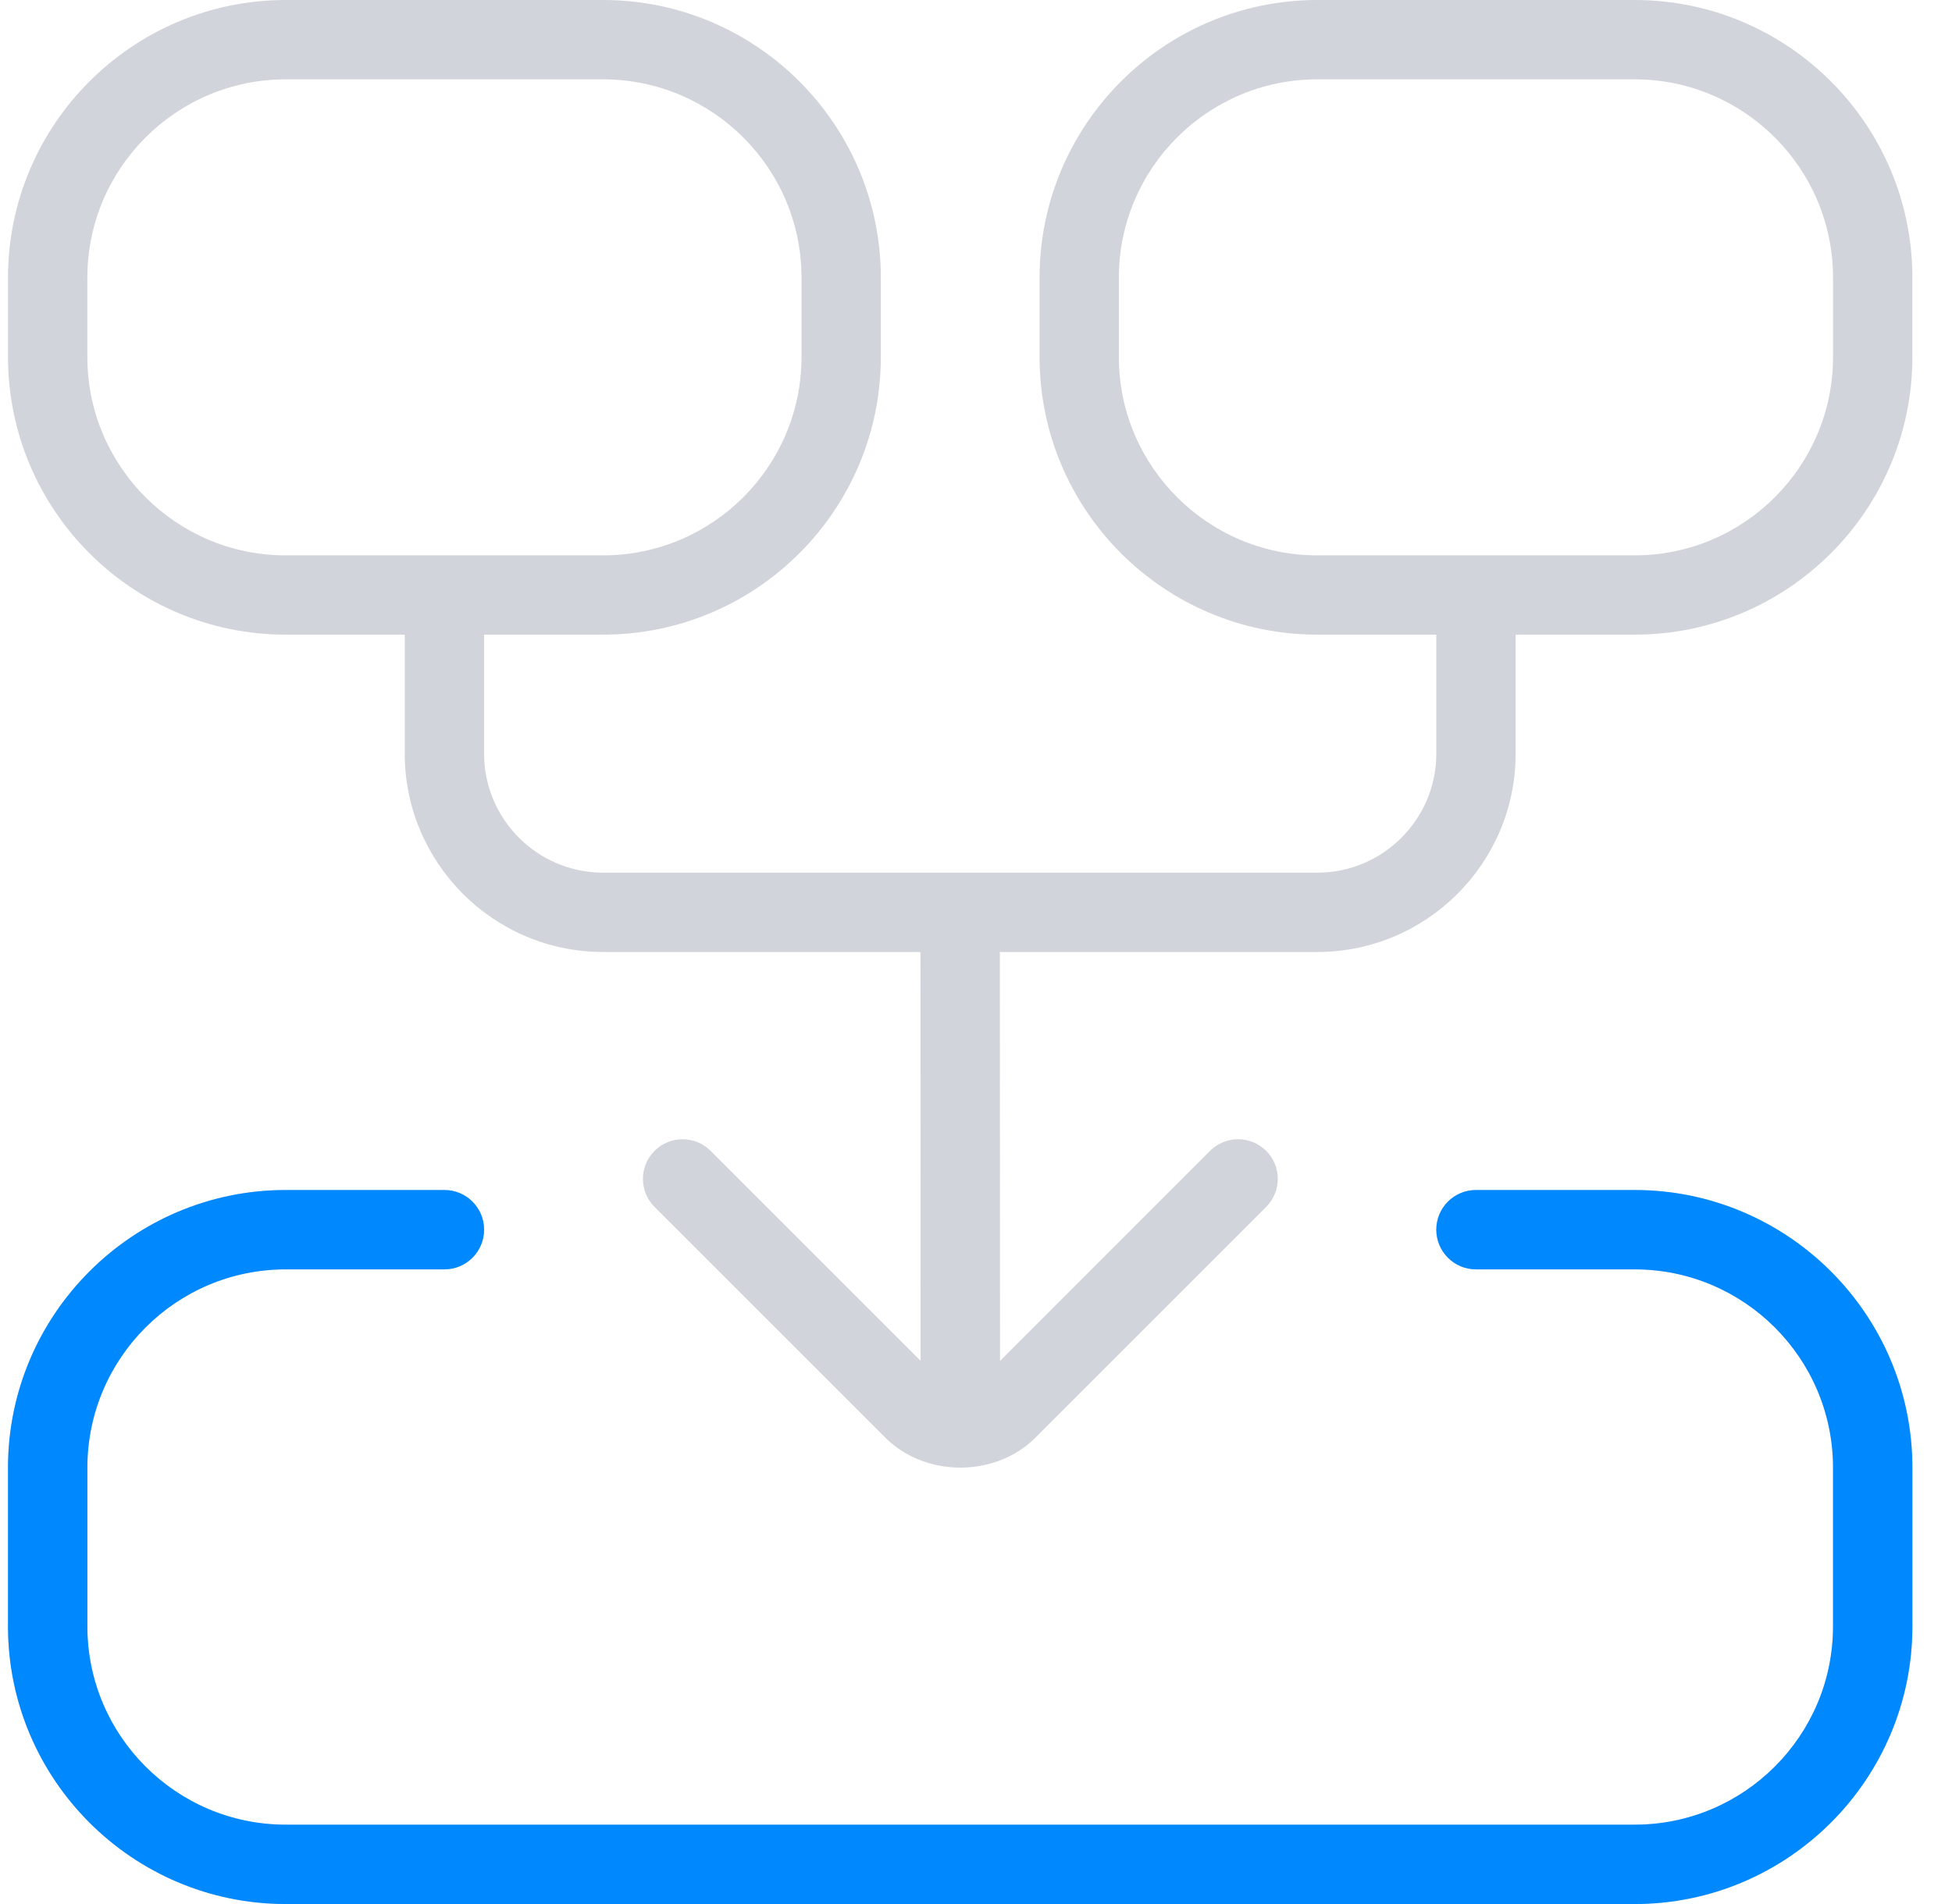 <svg width="41" height="40" viewBox="0 0 41 40" fill="none" xmlns="http://www.w3.org/2000/svg">
<g clip-path="url(#clip0_29766_23352)">
<path d="M40.168 30.833V34.167C40.168 37.383 37.551 40 34.335 40H6.001C2.785 40 0.168 37.383 0.168 34.167V30.833C0.168 27.617 2.785 25 6.001 25H9.335C9.795 25 10.168 25.373 10.168 25.833C10.168 26.293 9.795 26.667 9.335 26.667H6.001C3.703 26.667 1.835 28.535 1.835 30.833V34.167C1.835 36.465 3.703 38.333 6.001 38.333H34.335C36.633 38.333 38.501 36.465 38.501 34.167V30.833C38.501 28.535 36.633 26.667 34.335 26.667H31.001C30.541 26.667 30.168 26.293 30.168 25.833C30.168 25.373 30.541 25 31.001 25H34.335C37.551 25 40.168 27.617 40.168 30.833ZM40.168 5.833V7.5C40.168 10.717 37.551 13.333 34.335 13.333H31.835V15.833C31.835 18.13 29.966 20 27.668 20H21.001L21.005 28.59L25.416 24.177C25.741 23.852 26.27 23.852 26.595 24.177C26.92 24.502 26.92 25.03 26.595 25.355L21.781 30.17C20.935 31.053 19.41 31.053 18.563 30.17L13.748 25.355C13.423 25.03 13.423 24.502 13.748 24.177C14.073 23.852 14.601 23.852 14.926 24.177L19.336 28.587L19.333 20H12.668C10.37 20 8.501 18.13 8.501 15.833V13.333H6.001C2.785 13.333 0.168 10.717 0.168 7.5V5.833C0.168 2.617 2.785 0 6.001 0H12.668C15.885 0 18.501 2.617 18.501 5.833V7.5C18.501 10.717 15.885 13.333 12.668 13.333H10.168V15.833C10.168 17.212 11.29 18.333 12.668 18.333H27.668C29.046 18.333 30.168 17.212 30.168 15.833V13.333H27.668C24.451 13.333 21.835 10.717 21.835 7.5V5.833C21.835 2.617 24.451 0 27.668 0H34.335C37.551 0 40.168 2.617 40.168 5.833ZM6.001 11.667H12.668C14.966 11.667 16.835 9.797 16.835 7.5V5.833C16.835 3.537 14.966 1.667 12.668 1.667H6.001C3.703 1.667 1.835 3.537 1.835 5.833V7.5C1.835 9.797 3.703 11.667 6.001 11.667ZM38.501 5.833C38.501 3.537 36.633 1.667 34.335 1.667H27.668C25.37 1.667 23.501 3.537 23.501 5.833V7.5C23.501 9.797 25.37 11.667 27.668 11.667H34.335C36.633 11.667 38.501 9.797 38.501 7.5V5.833Z" fill="#D1D5DB"/>
<path d="M40.168 34.167V30.833C40.168 27.617 37.551 25 34.335 25H31.001C30.541 25 30.168 25.373 30.168 25.833C30.168 26.293 30.541 26.667 31.001 26.667H34.335C36.633 26.667 38.501 28.535 38.501 30.833V34.167C38.501 36.465 36.633 38.333 34.335 38.333H6.001C3.703 38.333 1.835 36.465 1.835 34.167V30.833C1.835 28.535 3.703 26.667 6.001 26.667H9.335C9.795 26.667 10.168 26.293 10.168 25.833C10.168 25.373 9.795 25 9.335 25H6.001C2.785 25 0.168 27.617 0.168 30.833V34.167C0.168 37.383 2.785 40 6.001 40H34.335C37.551 40 40.168 37.383 40.168 34.167Z" fill="#0089FF"/>
</g>
<defs>
<clipPath id="clip0_29766_23352">
<rect width="40" height="40" fill="white" transform="translate(0.168)"/>
</clipPath>
</defs>
</svg>
